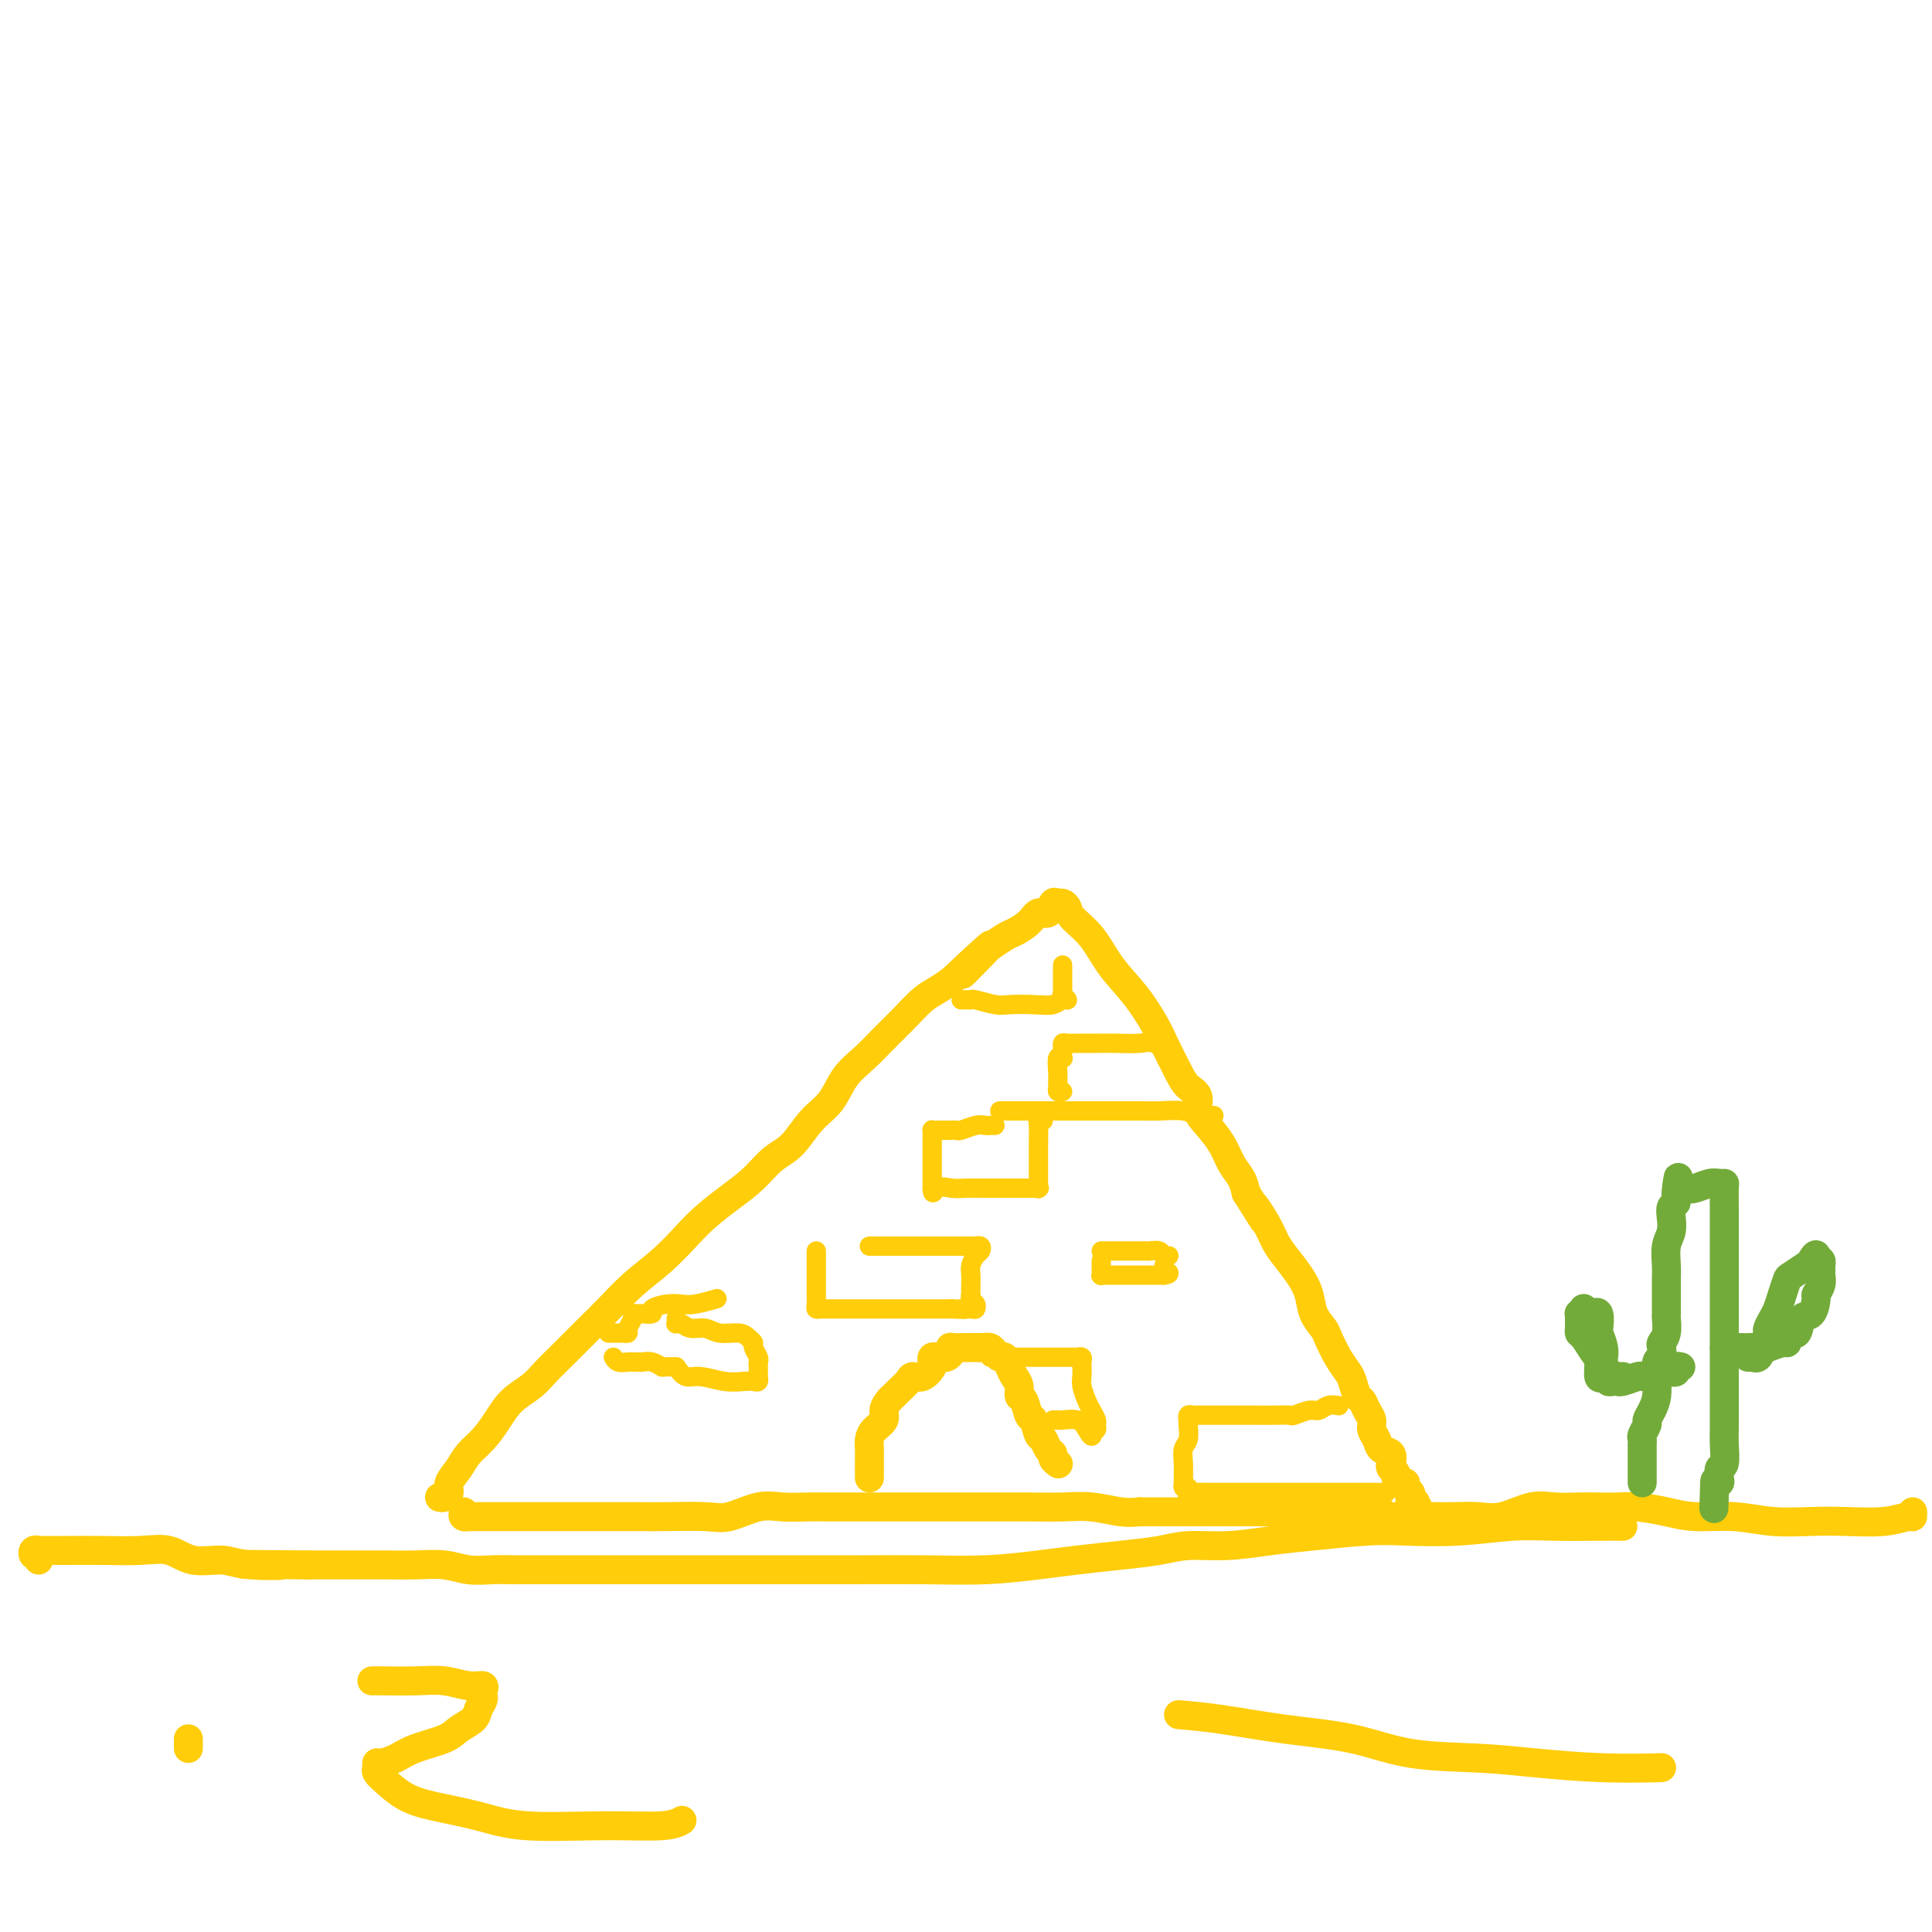 <svg viewBox='0 0 400 400' version='1.1' xmlns='http://www.w3.org/2000/svg' xmlns:xlink='http://www.w3.org/1999/xlink'><g fill='none' stroke='#FFCD0A' stroke-width='6' stroke-linecap='round' stroke-linejoin='round'><path d='M91,310c0.296,0.072 0.592,0.143 1,0c0.408,-0.143 0.927,-0.502 1,-1c0.073,-0.498 -0.301,-1.136 0,-2c0.301,-0.864 1.276,-1.953 2,-3c0.724,-1.047 1.198,-2.051 2,-3c0.802,-0.949 1.932,-1.842 3,-3c1.068,-1.158 2.073,-2.580 3,-4c0.927,-1.420 1.777,-2.837 3,-4c1.223,-1.163 2.819,-2.070 4,-3c1.181,-0.930 1.949,-1.882 3,-3c1.051,-1.118 2.387,-2.401 4,-4c1.613,-1.599 3.502,-3.512 5,-5c1.498,-1.488 2.605,-2.550 4,-4c1.395,-1.450 3.078,-3.286 5,-5c1.922,-1.714 4.082,-3.304 6,-5c1.918,-1.696 3.594,-3.497 5,-5c1.406,-1.503 2.543,-2.707 4,-4c1.457,-1.293 3.236,-2.674 5,-4c1.764,-1.326 3.515,-2.597 5,-4c1.485,-1.403 2.703,-2.938 4,-4c1.297,-1.062 2.671,-1.652 4,-3c1.329,-1.348 2.613,-3.455 4,-5c1.387,-1.545 2.877,-2.527 4,-4c1.123,-1.473 1.879,-3.438 3,-5c1.121,-1.562 2.607,-2.722 4,-4c1.393,-1.278 2.694,-2.674 4,-4c1.306,-1.326 2.618,-2.582 4,-4c1.382,-1.418 2.834,-2.997 4,-4c1.166,-1.003 2.048,-1.429 3,-2c0.952,-0.571 1.976,-1.285 3,-2'/><path d='M197,203c14.596,-13.754 5.587,-4.640 3,-2c-2.587,2.640 1.250,-1.193 3,-3c1.750,-1.807 1.413,-1.589 2,-2c0.587,-0.411 2.097,-1.453 3,-2c0.903,-0.547 1.197,-0.599 2,-1c0.803,-0.401 2.113,-1.151 3,-2c0.887,-0.849 1.351,-1.797 2,-2c0.649,-0.203 1.484,0.341 2,0c0.516,-0.341 0.713,-1.565 1,-2c0.287,-0.435 0.663,-0.082 1,0c0.337,0.082 0.633,-0.107 1,0c0.367,0.107 0.803,0.512 1,1c0.197,0.488 0.154,1.061 1,2c0.846,0.939 2.582,2.243 4,4c1.418,1.757 2.519,3.965 4,6c1.481,2.035 3.341,3.896 5,6c1.659,2.104 3.118,4.450 4,6c0.882,1.550 1.188,2.305 2,4c0.812,1.695 2.132,4.329 3,6c0.868,1.671 1.286,2.379 2,3c0.714,0.621 1.724,1.156 2,2c0.276,0.844 -0.182,1.997 0,3c0.182,1.003 1.005,1.857 2,3c0.995,1.143 2.164,2.574 3,4c0.836,1.426 1.341,2.845 2,4c0.659,1.155 1.474,2.044 2,3c0.526,0.956 0.763,1.978 1,3'/><path d='M258,247c6.082,9.680 2.788,4.381 2,3c-0.788,-1.381 0.931,1.155 2,3c1.069,1.845 1.490,3.001 2,4c0.510,0.999 1.110,1.843 2,3c0.890,1.157 2.069,2.626 3,4c0.931,1.374 1.614,2.654 2,4c0.386,1.346 0.474,2.759 1,4c0.526,1.241 1.489,2.309 2,3c0.511,0.691 0.571,1.005 1,2c0.429,0.995 1.228,2.671 2,4c0.772,1.329 1.516,2.309 2,3c0.484,0.691 0.708,1.091 1,2c0.292,0.909 0.652,2.327 1,3c0.348,0.673 0.685,0.603 1,1c0.315,0.397 0.608,1.262 1,2c0.392,0.738 0.883,1.348 1,2c0.117,0.652 -0.140,1.344 0,2c0.140,0.656 0.678,1.275 1,2c0.322,0.725 0.430,1.556 1,2c0.570,0.444 1.602,0.500 2,1c0.398,0.500 0.162,1.444 0,2c-0.162,0.556 -0.250,0.722 0,1c0.250,0.278 0.836,0.666 1,1c0.164,0.334 -0.096,0.614 0,1c0.096,0.386 0.548,0.877 1,1c0.452,0.123 0.905,-0.121 1,0c0.095,0.121 -0.168,0.607 0,1c0.168,0.393 0.767,0.693 1,1c0.233,0.307 0.101,0.621 0,1c-0.101,0.379 -0.172,0.823 0,1c0.172,0.177 0.586,0.089 1,0'/><path d='M293,311c5.444,10.178 1.556,3.622 0,1c-1.556,-2.622 -0.778,-1.311 0,0'/><path d='M96,313c-0.136,0.423 -0.272,0.845 0,1c0.272,0.155 0.951,0.041 1,0c0.049,-0.041 -0.531,-0.011 0,0c0.531,0.011 2.175,0.003 3,0c0.825,-0.003 0.832,-0.001 2,0c1.168,0.001 3.498,0.000 5,0c1.502,-0.000 2.176,0.000 4,0c1.824,-0.000 4.799,-0.001 7,0c2.201,0.001 3.629,0.002 6,0c2.371,-0.002 5.683,-0.008 8,0c2.317,0.008 3.637,0.030 6,0c2.363,-0.030 5.770,-0.113 8,0c2.230,0.113 3.284,0.423 5,0c1.716,-0.423 4.093,-1.577 6,-2c1.907,-0.423 3.344,-0.113 5,0c1.656,0.113 3.531,0.030 5,0c1.469,-0.030 2.531,-0.008 4,0c1.469,0.008 3.344,0.002 5,0c1.656,-0.002 3.094,-0.001 5,0c1.906,0.001 4.279,0.000 6,0c1.721,-0.000 2.791,0.000 5,0c2.209,-0.000 5.558,-0.001 8,0c2.442,0.001 3.976,0.004 6,0c2.024,-0.004 4.537,-0.015 7,0c2.463,0.015 4.877,0.056 7,0c2.123,-0.056 3.956,-0.207 6,0c2.044,0.207 4.298,0.774 6,1c1.702,0.226 2.851,0.113 4,0'/><path d='M236,313c22.362,-0.000 8.265,-0.000 4,0c-4.265,0.000 1.300,0.000 4,0c2.700,-0.000 2.535,-0.000 3,0c0.465,0.000 1.560,0.000 2,0c0.440,-0.000 0.224,-0.000 1,0c0.776,0.000 2.544,0.000 3,0c0.456,-0.000 -0.398,-0.000 0,0c0.398,0.000 2.049,0.000 3,0c0.951,-0.000 1.202,-0.000 2,0c0.798,0.000 2.142,0.000 3,0c0.858,-0.000 1.231,-0.000 2,0c0.769,0.000 1.936,0.000 3,0c1.064,-0.000 2.025,-0.000 3,0c0.975,0.000 1.965,0.000 3,0c1.035,-0.000 2.116,-0.000 3,0c0.884,0.000 1.570,0.000 2,0c0.430,-0.000 0.605,-0.001 1,0c0.395,0.001 1.009,0.004 2,0c0.991,-0.004 2.360,-0.015 3,0c0.640,0.015 0.550,0.057 1,0c0.450,-0.057 1.440,-0.211 2,0c0.560,0.211 0.689,0.788 1,1c0.311,0.212 0.803,0.061 1,0c0.197,-0.061 0.098,-0.030 0,0'/><path d='M289,314c0.775,0.000 1.549,0.000 2,0c0.451,-0.000 0.577,-0.001 1,0c0.423,0.001 1.143,0.002 2,0c0.857,-0.002 1.852,-0.008 3,0c1.148,0.008 2.448,0.030 4,0c1.552,-0.030 3.356,-0.113 5,0c1.644,0.113 3.128,0.423 5,0c1.872,-0.423 4.132,-1.577 6,-2c1.868,-0.423 3.344,-0.114 5,0c1.656,0.114 3.492,0.033 5,0c1.508,-0.033 2.690,-0.019 4,0c1.310,0.019 2.749,0.043 4,0c1.251,-0.043 2.313,-0.151 4,0c1.687,0.151 4.000,0.562 6,1c2.000,0.438 3.686,0.902 6,1c2.314,0.098 5.254,-0.169 8,0c2.746,0.169 5.296,0.773 8,1c2.704,0.227 5.562,0.076 8,0c2.438,-0.076 4.457,-0.077 7,0c2.543,0.077 5.610,0.230 8,0c2.390,-0.230 4.105,-0.845 5,-1c0.895,-0.155 0.972,0.151 1,0c0.028,-0.151 0.008,-0.757 0,-1c-0.008,-0.243 -0.004,-0.121 0,0'/><path d='M336,316c-1.298,-0.008 -2.597,-0.016 -5,0c-2.403,0.016 -5.911,0.056 -9,0c-3.089,-0.056 -5.758,-0.208 -9,0c-3.242,0.208 -7.056,0.776 -11,1c-3.944,0.224 -8.019,0.102 -11,0c-2.981,-0.102 -4.870,-0.186 -8,0c-3.130,0.186 -7.503,0.641 -11,1c-3.497,0.359 -6.119,0.621 -9,1c-2.881,0.379 -6.022,0.875 -9,1c-2.978,0.125 -5.793,-0.121 -8,0c-2.207,0.121 -3.806,0.611 -6,1c-2.194,0.389 -4.983,0.679 -8,1c-3.017,0.321 -6.260,0.675 -9,1c-2.740,0.325 -4.975,0.623 -8,1c-3.025,0.377 -6.839,0.833 -11,1c-4.161,0.167 -8.668,0.045 -13,0c-4.332,-0.045 -8.487,-0.012 -13,0c-4.513,0.012 -9.383,0.003 -14,0c-4.617,-0.003 -8.980,-0.001 -13,0c-4.020,0.001 -7.698,0.000 -11,0c-3.302,-0.000 -6.226,-0.000 -9,0c-2.774,0.000 -5.396,0.001 -8,0c-2.604,-0.001 -5.191,-0.004 -8,0c-2.809,0.004 -5.839,0.015 -8,0c-2.161,-0.015 -3.452,-0.057 -5,0c-1.548,0.057 -3.353,0.211 -5,0c-1.647,-0.211 -3.135,-0.789 -5,-1c-1.865,-0.211 -4.108,-0.057 -6,0c-1.892,0.057 -3.432,0.015 -6,0c-2.568,-0.015 -6.162,-0.004 -9,0c-2.838,0.004 -4.919,0.002 -7,0'/><path d='M64,324c-23.016,-0.173 -10.556,-0.107 -7,0c3.556,0.107 -1.792,0.253 -5,0c-3.208,-0.253 -4.278,-0.905 -6,-1c-1.722,-0.095 -4.097,0.367 -6,0c-1.903,-0.367 -3.333,-1.562 -5,-2c-1.667,-0.438 -3.570,-0.117 -6,0c-2.430,0.117 -5.387,0.030 -8,0c-2.613,-0.030 -4.883,-0.004 -7,0c-2.117,0.004 -4.080,-0.014 -5,0c-0.920,0.014 -0.796,0.060 -1,0c-0.204,-0.060 -0.734,-0.226 -1,0c-0.266,0.226 -0.267,0.844 0,1c0.267,0.156 0.803,-0.150 1,0c0.197,0.150 0.056,0.757 0,1c-0.056,0.243 -0.028,0.121 0,0'/><path d='M39,362c0.000,-0.311 0.000,-0.622 0,-1c0.000,-0.378 0.000,-0.822 0,-1c0.000,-0.178 0.000,-0.089 0,0'/><path d='M77,348c0.200,-0.009 0.401,-0.017 2,0c1.599,0.017 4.597,0.060 7,0c2.403,-0.060 4.213,-0.223 6,0c1.787,0.223 3.552,0.832 5,1c1.448,0.168 2.581,-0.107 3,0c0.419,0.107 0.125,0.595 0,1c-0.125,0.405 -0.082,0.727 0,1c0.082,0.273 0.202,0.496 0,1c-0.202,0.504 -0.725,1.290 -1,2c-0.275,0.710 -0.303,1.346 -1,2c-0.697,0.654 -2.064,1.328 -3,2c-0.936,0.672 -1.442,1.342 -3,2c-1.558,0.658 -4.168,1.304 -6,2c-1.832,0.696 -2.884,1.443 -4,2c-1.116,0.557 -2.294,0.925 -3,1c-0.706,0.075 -0.938,-0.142 -1,0c-0.062,0.142 0.048,0.643 0,1c-0.048,0.357 -0.252,0.570 0,1c0.252,0.430 0.960,1.075 2,2c1.040,0.925 2.411,2.128 4,3c1.589,0.872 3.394,1.411 6,2c2.606,0.589 6.012,1.226 9,2c2.988,0.774 5.558,1.685 10,2c4.442,0.315 10.758,0.033 16,0c5.242,-0.033 9.411,0.183 12,0c2.589,-0.183 3.597,-0.767 4,-1c0.403,-0.233 0.202,-0.117 0,0'/><path d='M244,355c2.684,0.234 5.368,0.468 9,1c3.632,0.532 8.211,1.361 13,2c4.789,0.639 9.787,1.089 14,2c4.213,0.911 7.642,2.283 12,3c4.358,0.717 9.646,0.781 14,1c4.354,0.219 7.775,0.595 12,1c4.225,0.405 9.253,0.840 14,1c4.747,0.160 9.213,0.046 11,0c1.787,-0.046 0.893,-0.023 0,0'/></g>
<g fill='none' stroke='#73AB3A' stroke-width='6' stroke-linecap='round' stroke-linejoin='round'><path d='M340,307c-0.000,-0.371 -0.000,-0.742 0,-1c0.000,-0.258 0.000,-0.401 0,-1c-0.000,-0.599 -0.000,-1.652 0,-2c0.000,-0.348 0.000,0.009 0,0c-0.000,-0.009 -0.001,-0.382 0,-1c0.001,-0.618 0.004,-1.479 0,-2c-0.004,-0.521 -0.016,-0.702 0,-1c0.016,-0.298 0.060,-0.712 0,-1c-0.060,-0.288 -0.222,-0.450 0,-1c0.222,-0.550 0.830,-1.489 1,-2c0.170,-0.511 -0.098,-0.593 0,-1c0.098,-0.407 0.561,-1.139 1,-2c0.439,-0.861 0.853,-1.851 1,-3c0.147,-1.149 0.025,-2.458 0,-3c-0.025,-0.542 0.045,-0.316 0,-1c-0.045,-0.684 -0.204,-2.279 0,-3c0.204,-0.721 0.773,-0.568 1,-1c0.227,-0.432 0.113,-1.449 0,-2c-0.113,-0.551 -0.227,-0.637 0,-1c0.227,-0.363 0.793,-1.002 1,-2c0.207,-0.998 0.055,-2.353 0,-3c-0.055,-0.647 -0.015,-0.584 0,-1c0.015,-0.416 0.003,-1.312 0,-2c-0.003,-0.688 0.003,-1.170 0,-2c-0.003,-0.830 -0.015,-2.008 0,-3c0.015,-0.992 0.056,-1.800 0,-3c-0.056,-1.200 -0.208,-2.794 0,-4c0.208,-1.206 0.777,-2.024 1,-3c0.223,-0.976 0.098,-2.109 0,-3c-0.098,-0.891 -0.171,-1.540 0,-2c0.171,-0.460 0.585,-0.730 1,-1'/><path d='M347,249c1.033,-9.366 0.115,-3.781 0,-2c-0.115,1.781 0.575,-0.241 1,-1c0.425,-0.759 0.587,-0.256 1,0c0.413,0.256 1.077,0.265 2,0c0.923,-0.265 2.104,-0.805 3,-1c0.896,-0.195 1.508,-0.045 2,0c0.492,0.045 0.864,-0.015 1,0c0.136,0.015 0.036,0.106 0,1c-0.036,0.894 -0.010,2.590 0,4c0.010,1.410 0.003,2.534 0,4c-0.003,1.466 -0.001,3.273 0,5c0.001,1.727 0.000,3.373 0,5c-0.000,1.627 -0.000,3.236 0,5c0.000,1.764 0.000,3.684 0,5c-0.000,1.316 -0.000,2.028 0,3c0.000,0.972 -0.000,2.205 0,3c0.000,0.795 0.000,1.153 0,2c-0.000,0.847 -0.000,2.184 0,3c0.000,0.816 0.000,1.110 0,2c-0.000,0.890 -0.000,2.375 0,3c0.000,0.625 0.001,0.388 0,1c-0.001,0.612 -0.004,2.071 0,3c0.004,0.929 0.015,1.327 0,2c-0.015,0.673 -0.056,1.620 0,3c0.056,1.380 0.208,3.193 0,4c-0.208,0.807 -0.777,0.608 -1,1c-0.223,0.392 -0.098,1.375 0,2c0.098,0.625 0.171,0.893 0,1c-0.171,0.107 -0.585,0.054 -1,0'/><path d='M355,307c-0.311,9.867 -0.089,3.533 0,1c0.089,-2.533 0.044,-1.267 0,0'/><path d='M357,279c0.334,-0.000 0.669,-0.000 1,0c0.331,0.000 0.660,0.000 1,0c0.340,-0.000 0.691,-0.000 1,0c0.309,0.000 0.578,0.001 1,0c0.422,-0.001 0.999,-0.004 1,0c0.001,0.004 -0.574,0.016 0,0c0.574,-0.016 2.298,-0.059 3,0c0.702,0.059 0.382,0.222 1,0c0.618,-0.222 2.172,-0.827 3,-1c0.828,-0.173 0.928,0.086 1,0c0.072,-0.086 0.117,-0.518 0,-1c-0.117,-0.482 -0.395,-1.016 0,-1c0.395,0.016 1.464,0.580 2,0c0.536,-0.580 0.540,-2.305 1,-3c0.460,-0.695 1.377,-0.361 2,-1c0.623,-0.639 0.952,-2.251 1,-3c0.048,-0.749 -0.183,-0.634 0,-1c0.183,-0.366 0.782,-1.212 1,-2c0.218,-0.788 0.056,-1.518 0,-2c-0.056,-0.482 -0.005,-0.717 0,-1c0.005,-0.283 -0.037,-0.615 0,-1c0.037,-0.385 0.153,-0.824 0,-1c-0.153,-0.176 -0.577,-0.088 -1,0'/><path d='M376,261c0.408,-2.350 -0.573,-0.726 -1,0c-0.427,0.726 -0.299,0.554 -1,1c-0.701,0.446 -2.229,1.509 -3,2c-0.771,0.491 -0.785,0.411 -1,1c-0.215,0.589 -0.632,1.845 -1,3c-0.368,1.155 -0.686,2.207 -1,3c-0.314,0.793 -0.623,1.328 -1,2c-0.377,0.672 -0.822,1.480 -1,2c-0.178,0.520 -0.090,0.752 0,1c0.090,0.248 0.183,0.511 0,1c-0.183,0.489 -0.641,1.203 -1,2c-0.359,0.797 -0.618,1.678 -1,2c-0.382,0.322 -0.887,0.086 -1,0c-0.113,-0.086 0.166,-0.023 0,0c-0.166,0.023 -0.775,0.006 -1,0c-0.225,-0.006 -0.064,-0.002 0,0c0.064,0.002 0.032,0.001 0,0'/><path d='M348,283c-0.447,-0.111 -0.893,-0.222 -1,0c-0.107,0.222 0.126,0.777 0,1c-0.126,0.223 -0.611,0.112 -1,0c-0.389,-0.112 -0.681,-0.226 -1,0c-0.319,0.226 -0.663,0.793 -1,1c-0.337,0.207 -0.666,0.054 -1,0c-0.334,-0.054 -0.674,-0.011 -1,0c-0.326,0.011 -0.637,-0.011 -1,0c-0.363,0.011 -0.776,0.056 -1,0c-0.224,-0.056 -0.259,-0.211 -1,0c-0.741,0.211 -2.188,0.790 -3,1c-0.812,0.210 -0.987,0.053 -1,0c-0.013,-0.053 0.137,-0.001 0,0c-0.137,0.001 -0.563,-0.050 -1,0c-0.437,0.050 -0.887,0.199 -1,0c-0.113,-0.199 0.111,-0.748 0,-1c-0.111,-0.252 -0.558,-0.207 -1,0c-0.442,0.207 -0.879,0.578 -1,0c-0.121,-0.578 0.073,-2.104 0,-3c-0.073,-0.896 -0.412,-1.161 -1,-2c-0.588,-0.839 -1.425,-2.253 -2,-3c-0.575,-0.747 -0.887,-0.827 -1,-1c-0.113,-0.173 -0.028,-0.439 0,-1c0.028,-0.561 -0.003,-1.419 0,-2c0.003,-0.581 0.039,-0.887 0,-1c-0.039,-0.113 -0.154,-0.032 0,0c0.154,0.032 0.577,0.016 1,0'/><path d='M328,272c-0.612,-2.162 0.358,-0.568 1,0c0.642,0.568 0.956,0.111 1,0c0.044,-0.111 -0.180,0.123 0,0c0.180,-0.123 0.766,-0.603 1,0c0.234,0.603 0.115,2.289 0,3c-0.115,0.711 -0.228,0.446 0,1c0.228,0.554 0.796,1.927 1,3c0.204,1.073 0.043,1.846 0,2c-0.043,0.154 0.031,-0.313 0,0c-0.031,0.313 -0.167,1.404 0,2c0.167,0.596 0.637,0.696 1,1c0.363,0.304 0.619,0.814 1,1c0.381,0.186 0.886,0.050 1,0c0.114,-0.050 -0.161,-0.013 0,0c0.161,0.013 0.760,0.004 1,0c0.240,-0.004 0.120,-0.002 0,0'/></g>
<g fill='none' stroke='#FFCD0A' stroke-width='6' stroke-linecap='round' stroke-linejoin='round'><path d='M180,306c0.000,-0.335 0.000,-0.670 0,-1c-0.000,-0.330 -0.000,-0.655 0,-1c0.000,-0.345 0.002,-0.711 0,-1c-0.002,-0.289 -0.007,-0.500 0,-1c0.007,-0.500 0.025,-1.288 0,-2c-0.025,-0.712 -0.095,-1.346 0,-2c0.095,-0.654 0.354,-1.327 1,-2c0.646,-0.673 1.677,-1.345 2,-2c0.323,-0.655 -0.064,-1.292 0,-2c0.064,-0.708 0.580,-1.486 1,-2c0.420,-0.514 0.745,-0.763 1,-1c0.255,-0.237 0.440,-0.462 1,-1c0.560,-0.538 1.495,-1.388 2,-2c0.505,-0.612 0.580,-0.986 1,-1c0.420,-0.014 1.183,0.332 2,0c0.817,-0.332 1.686,-1.343 2,-2c0.314,-0.657 0.073,-0.961 0,-1c-0.073,-0.039 0.022,0.186 0,0c-0.022,-0.186 -0.160,-0.785 0,-1c0.160,-0.215 0.618,-0.047 1,0c0.382,0.047 0.688,-0.026 1,0c0.312,0.026 0.628,0.151 1,0c0.372,-0.151 0.799,-0.576 1,-1c0.201,-0.424 0.178,-0.846 0,-1c-0.178,-0.154 -0.509,-0.042 0,0c0.509,0.042 1.860,0.012 3,0c1.140,-0.012 2.070,-0.006 3,0'/><path d='M203,279c1.333,-0.043 1.667,-0.149 2,0c0.333,0.149 0.666,0.554 1,1c0.334,0.446 0.668,0.934 1,1c0.332,0.066 0.663,-0.290 1,0c0.337,0.290 0.682,1.227 1,2c0.318,0.773 0.610,1.381 1,2c0.390,0.619 0.878,1.249 1,2c0.122,0.751 -0.122,1.624 0,2c0.122,0.376 0.610,0.257 1,1c0.390,0.743 0.682,2.349 1,3c0.318,0.651 0.664,0.345 1,1c0.336,0.655 0.663,2.269 1,3c0.337,0.731 0.682,0.578 1,1c0.318,0.422 0.607,1.420 1,2c0.393,0.580 0.889,0.743 1,1c0.111,0.257 -0.162,0.608 0,1c0.162,0.392 0.761,0.826 1,1c0.239,0.174 0.120,0.087 0,0'/></g>
<g fill='none' stroke='#FFCD0A' stroke-width='4' stroke-linecap='round' stroke-linejoin='round'><path d='M207,230c0.213,-0.000 0.426,-0.000 1,0c0.574,0.000 1.508,0.000 2,0c0.492,-0.000 0.543,-0.000 1,0c0.457,0.000 1.322,0.000 2,0c0.678,-0.000 1.170,-0.000 2,0c0.830,0.000 1.997,0.000 3,0c1.003,-0.000 1.841,-0.000 3,0c1.159,0.000 2.640,0.000 4,0c1.360,-0.000 2.601,-0.000 4,0c1.399,0.000 2.956,0.000 4,0c1.044,-0.000 1.575,-0.001 2,0c0.425,0.001 0.745,0.004 1,0c0.255,-0.004 0.443,-0.015 1,0c0.557,0.015 1.481,0.057 3,0c1.519,-0.057 3.634,-0.211 5,0c1.366,0.211 1.983,0.788 3,1c1.017,0.212 2.433,0.061 3,0c0.567,-0.061 0.283,-0.030 0,0'/><path d='M220,226c-0.422,0.080 -0.845,0.161 -1,0c-0.155,-0.161 -0.043,-0.562 0,-1c0.043,-0.438 0.015,-0.912 0,-1c-0.015,-0.088 -0.018,0.212 0,0c0.018,-0.212 0.057,-0.935 0,-2c-0.057,-1.065 -0.211,-2.470 0,-3c0.211,-0.530 0.788,-0.184 1,0c0.212,0.184 0.058,0.207 0,0c-0.058,-0.207 -0.021,-0.644 0,-1c0.021,-0.356 0.024,-0.631 0,-1c-0.024,-0.369 -0.077,-0.831 0,-1c0.077,-0.169 0.282,-0.045 1,0c0.718,0.045 1.948,0.010 3,0c1.052,-0.010 1.925,0.005 3,0c1.075,-0.005 2.352,-0.029 4,0c1.648,0.029 3.669,0.111 5,0c1.331,-0.111 1.974,-0.414 3,0c1.026,0.414 2.436,1.547 3,2c0.564,0.453 0.282,0.227 0,0'/><path d='M206,233c-0.347,-0.008 -0.695,-0.016 -1,0c-0.305,0.016 -0.568,0.057 -1,0c-0.432,-0.057 -1.032,-0.211 -2,0c-0.968,0.211 -2.304,0.789 -3,1c-0.696,0.211 -0.750,0.057 -1,0c-0.250,-0.057 -0.694,-0.016 -1,0c-0.306,0.016 -0.474,0.007 -1,0c-0.526,-0.007 -1.409,-0.012 -2,0c-0.591,0.012 -0.890,0.043 -1,0c-0.110,-0.043 -0.029,-0.158 0,0c0.029,0.158 0.008,0.591 0,1c-0.008,0.409 -0.002,0.795 0,1c0.002,0.205 0.001,0.229 0,1c-0.001,0.771 -0.000,2.287 0,3c0.000,0.713 0.000,0.622 0,1c-0.000,0.378 -0.000,1.226 0,2c0.000,0.774 0.000,1.476 0,2c-0.000,0.524 -0.000,0.872 0,1c0.000,0.128 0.000,0.037 0,0c-0.000,-0.037 -0.000,-0.018 0,0'/><path d='M193,246c0.080,1.856 0.279,0.497 1,0c0.721,-0.497 1.965,-0.133 3,0c1.035,0.133 1.862,0.036 3,0c1.138,-0.036 2.585,-0.009 4,0c1.415,0.009 2.796,0.002 4,0c1.204,-0.002 2.232,0.001 3,0c0.768,-0.001 1.278,-0.005 2,0c0.722,0.005 1.658,0.019 2,0c0.342,-0.019 0.092,-0.070 0,0c-0.092,0.070 -0.025,0.260 0,0c0.025,-0.260 0.007,-0.970 0,-2c-0.007,-1.030 -0.003,-2.381 0,-3c0.003,-0.619 0.004,-0.506 0,-1c-0.004,-0.494 -0.015,-1.597 0,-3c0.015,-1.403 0.056,-3.108 0,-4c-0.056,-0.892 -0.207,-0.971 0,-1c0.207,-0.029 0.774,-0.008 1,0c0.226,0.008 0.113,0.004 0,0'/><path d='M199,207c0.311,-0.008 0.623,-0.016 1,0c0.377,0.016 0.820,0.057 1,0c0.180,-0.057 0.096,-0.210 1,0c0.904,0.210 2.795,0.784 4,1c1.205,0.216 1.725,0.073 3,0c1.275,-0.073 3.304,-0.076 5,0c1.696,0.076 3.057,0.230 4,0c0.943,-0.230 1.468,-0.846 2,-1c0.532,-0.154 1.071,0.152 1,0c-0.071,-0.152 -0.751,-0.762 -1,-1c-0.249,-0.238 -0.067,-0.106 0,0c0.067,0.106 0.018,0.184 0,0c-0.018,-0.184 -0.005,-0.631 0,-1c0.005,-0.369 0.001,-0.660 0,-1c-0.001,-0.340 -0.000,-0.730 0,-1c0.000,-0.270 0.000,-0.419 0,-1c-0.000,-0.581 -0.000,-1.595 0,-2c0.000,-0.405 0.000,-0.203 0,0'/><path d='M140,273c0.019,0.414 0.039,0.828 0,1c-0.039,0.172 -0.136,0.103 0,0c0.136,-0.103 0.505,-0.239 1,0c0.495,0.239 1.116,0.851 2,1c0.884,0.149 2.031,-0.167 3,0c0.969,0.167 1.761,0.817 3,1c1.239,0.183 2.924,-0.102 4,0c1.076,0.102 1.542,0.591 2,1c0.458,0.409 0.907,0.740 1,1c0.093,0.260 -0.171,0.451 0,1c0.171,0.549 0.778,1.458 1,2c0.222,0.542 0.059,0.719 0,1c-0.059,0.281 -0.015,0.668 0,1c0.015,0.332 0.002,0.611 0,1c-0.002,0.389 0.009,0.889 0,1c-0.009,0.111 -0.038,-0.165 0,0c0.038,0.165 0.141,0.772 0,1c-0.141,0.228 -0.527,0.077 -1,0c-0.473,-0.077 -1.033,-0.079 -2,0c-0.967,0.079 -2.342,0.238 -4,0c-1.658,-0.238 -3.600,-0.872 -5,-1c-1.400,-0.128 -2.257,0.249 -3,0c-0.743,-0.249 -1.371,-1.125 -2,-2'/><path d='M140,283c-3.217,-0.094 -2.761,0.171 -3,0c-0.239,-0.171 -1.174,-0.778 -2,-1c-0.826,-0.222 -1.544,-0.060 -2,0c-0.456,0.060 -0.651,0.017 -1,0c-0.349,-0.017 -0.854,-0.008 -1,0c-0.146,0.008 0.066,0.016 0,0c-0.066,-0.016 -0.409,-0.056 -1,0c-0.591,0.056 -1.428,0.207 -2,0c-0.572,-0.207 -0.878,-0.774 -1,-1c-0.122,-0.226 -0.061,-0.113 0,0'/><path d='M126,276c0.723,-0.001 1.447,-0.002 2,0c0.553,0.002 0.937,0.008 1,0c0.063,-0.008 -0.194,-0.030 0,0c0.194,0.030 0.840,0.113 1,0c0.160,-0.113 -0.166,-0.423 0,-1c0.166,-0.577 0.823,-1.422 1,-2c0.177,-0.578 -0.127,-0.890 0,-1c0.127,-0.110 0.684,-0.019 1,0c0.316,0.019 0.392,-0.034 1,0c0.608,0.034 1.750,0.154 2,0c0.250,-0.154 -0.391,-0.581 0,-1c0.391,-0.419 1.815,-0.831 3,-1c1.185,-0.169 2.132,-0.097 3,0c0.868,0.097 1.657,0.218 3,0c1.343,-0.218 3.241,-0.777 4,-1c0.759,-0.223 0.380,-0.112 0,0'/><path d='M205,281c0.416,-0.000 0.832,-0.000 1,0c0.168,0.000 0.090,0.000 0,0c-0.090,-0.000 -0.190,-0.000 0,0c0.190,0.000 0.671,0.000 1,0c0.329,-0.000 0.505,-0.000 1,0c0.495,0.000 1.308,0.000 2,0c0.692,-0.000 1.264,-0.000 2,0c0.736,0.000 1.636,0.000 3,0c1.364,-0.000 3.192,-0.001 4,0c0.808,0.001 0.595,0.003 1,0c0.405,-0.003 1.429,-0.013 2,0c0.571,0.013 0.689,0.048 1,0c0.311,-0.048 0.815,-0.180 1,0c0.185,0.180 0.053,0.671 0,1c-0.053,0.329 -0.025,0.497 0,1c0.025,0.503 0.049,1.343 0,2c-0.049,0.657 -0.171,1.131 0,2c0.171,0.869 0.635,2.131 1,3c0.365,0.869 0.631,1.343 1,2c0.369,0.657 0.841,1.496 1,2c0.159,0.504 0.004,0.674 0,1c-0.004,0.326 0.142,0.807 0,1c-0.142,0.193 -0.571,0.096 -1,0'/><path d='M226,296c0.468,2.442 -0.362,1.047 -1,0c-0.638,-1.047 -1.085,-1.745 -2,-2c-0.915,-0.255 -2.297,-0.068 -3,0c-0.703,0.068 -0.728,0.018 -1,0c-0.272,-0.018 -0.792,-0.005 -1,0c-0.208,0.005 -0.104,0.003 0,0'/><path d='M277,291c0.176,0.033 0.352,0.065 0,0c-0.352,-0.065 -1.230,-0.228 -2,0c-0.770,0.228 -1.430,0.846 -2,1c-0.570,0.154 -1.051,-0.155 -2,0c-0.949,0.155 -2.368,0.774 -3,1c-0.632,0.226 -0.477,0.061 -1,0c-0.523,-0.061 -1.724,-0.016 -3,0c-1.276,0.016 -2.625,0.004 -4,0c-1.375,-0.004 -2.774,-0.001 -4,0c-1.226,0.001 -2.280,-0.001 -3,0c-0.720,0.001 -1.107,0.004 -2,0c-0.893,-0.004 -2.292,-0.015 -3,0c-0.708,0.015 -0.726,0.058 -1,0c-0.274,-0.058 -0.804,-0.216 -1,0c-0.196,0.216 -0.056,0.805 0,1c0.056,0.195 0.029,-0.006 0,0c-0.029,0.006 -0.060,0.219 0,1c0.060,0.781 0.213,2.131 0,3c-0.213,0.869 -0.790,1.256 -1,2c-0.210,0.744 -0.054,1.846 0,3c0.054,1.154 0.004,2.361 0,3c-0.004,0.639 0.037,0.711 0,1c-0.037,0.289 -0.154,0.797 0,1c0.154,0.203 0.577,0.102 1,0'/><path d='M246,308c-0.307,2.547 -0.074,1.415 0,1c0.074,-0.415 -0.009,-0.111 0,0c0.009,0.111 0.111,0.030 1,0c0.889,-0.030 2.566,-0.008 4,0c1.434,0.008 2.627,0.002 4,0c1.373,-0.002 2.928,-0.001 5,0c2.072,0.001 4.662,0.000 7,0c2.338,-0.000 4.423,-0.000 6,0c1.577,0.000 2.646,0.000 4,0c1.354,-0.000 2.993,-0.000 4,0c1.007,0.000 1.380,0.000 2,0c0.620,-0.000 1.486,-0.000 2,0c0.514,0.000 0.677,0.000 1,0c0.323,-0.000 0.807,-0.000 1,0c0.193,0.000 0.097,0.000 0,0'/><path d='M228,261c-0.000,0.301 -0.001,0.603 0,1c0.001,0.397 0.003,0.891 0,1c-0.003,0.109 -0.012,-0.167 0,0c0.012,0.167 0.043,0.777 0,1c-0.043,0.223 -0.162,0.060 0,0c0.162,-0.060 0.605,-0.016 1,0c0.395,0.016 0.742,0.004 1,0c0.258,-0.004 0.426,-0.001 1,0c0.574,0.001 1.554,0.000 2,0c0.446,-0.000 0.357,-0.000 1,0c0.643,0.000 2.018,0.000 3,0c0.982,-0.000 1.572,-0.000 2,0c0.428,0.000 0.694,0.000 1,0c0.306,-0.000 0.653,-0.000 1,0'/><path d='M241,264c2.011,-0.242 0.539,-0.848 0,-1c-0.539,-0.152 -0.145,0.152 0,0c0.145,-0.152 0.041,-0.758 0,-1c-0.041,-0.242 -0.021,-0.121 0,0'/><path d='M242,260c-0.361,0.113 -0.722,0.226 -1,0c-0.278,-0.226 -0.472,-0.793 -1,-1c-0.528,-0.207 -1.388,-0.056 -2,0c-0.612,0.056 -0.975,0.015 -1,0c-0.025,-0.015 0.288,-0.004 0,0c-0.288,0.004 -1.176,0.001 -2,0c-0.824,-0.001 -1.583,-0.000 -2,0c-0.417,0.000 -0.490,0.000 -1,0c-0.510,-0.000 -1.456,-0.000 -2,0c-0.544,0.000 -0.685,0.000 -1,0c-0.315,-0.000 -0.804,-0.000 -1,0c-0.196,0.000 -0.098,0.000 0,0'/><path d='M169,259c0.000,0.337 0.000,0.675 0,1c-0.000,0.325 -0.000,0.639 0,1c0.000,0.361 0.000,0.769 0,1c-0.000,0.231 -0.001,0.286 0,1c0.001,0.714 0.003,2.086 0,3c-0.003,0.914 -0.011,1.369 0,2c0.011,0.631 0.041,1.437 0,2c-0.041,0.563 -0.151,0.883 0,1c0.151,0.117 0.565,0.031 1,0c0.435,-0.031 0.892,-0.008 1,0c0.108,0.008 -0.133,0.002 0,0c0.133,-0.002 0.639,-0.001 1,0c0.361,0.001 0.577,0.000 1,0c0.423,-0.000 1.053,-0.000 2,0c0.947,0.000 2.212,0.000 3,0c0.788,-0.000 1.099,-0.000 2,0c0.901,0.000 2.391,0.000 3,0c0.609,-0.000 0.338,-0.000 1,0c0.662,0.000 2.256,0.000 3,0c0.744,-0.000 0.637,-0.000 1,0c0.363,0.000 1.196,0.000 2,0c0.804,-0.000 1.577,-0.000 2,0c0.423,0.000 0.495,0.000 1,0c0.505,-0.000 1.444,-0.000 2,0c0.556,0.000 0.730,0.000 1,0c0.270,-0.000 0.635,-0.000 1,0'/><path d='M197,271c4.678,0.158 2.374,0.054 2,0c-0.374,-0.054 1.182,-0.057 2,0c0.818,0.057 0.899,0.175 1,0c0.101,-0.175 0.223,-0.641 0,-1c-0.223,-0.359 -0.792,-0.610 -1,-1c-0.208,-0.390 -0.057,-0.919 0,-1c0.057,-0.081 0.018,0.287 0,0c-0.018,-0.287 -0.015,-1.228 0,-2c0.015,-0.772 0.044,-1.373 0,-2c-0.044,-0.627 -0.160,-1.278 0,-2c0.160,-0.722 0.595,-1.514 1,-2c0.405,-0.486 0.780,-0.666 1,-1c0.220,-0.334 0.285,-0.822 0,-1c-0.285,-0.178 -0.920,-0.048 -1,0c-0.080,0.048 0.394,0.013 0,0c-0.394,-0.013 -1.657,-0.003 -3,0c-1.343,0.003 -2.766,0.001 -4,0c-1.234,-0.001 -2.279,-0.000 -4,0c-1.721,0.000 -4.117,0.000 -6,0c-1.883,-0.000 -3.252,-0.000 -4,0c-0.748,0.000 -0.874,0.000 -1,0'/></g>
</svg>